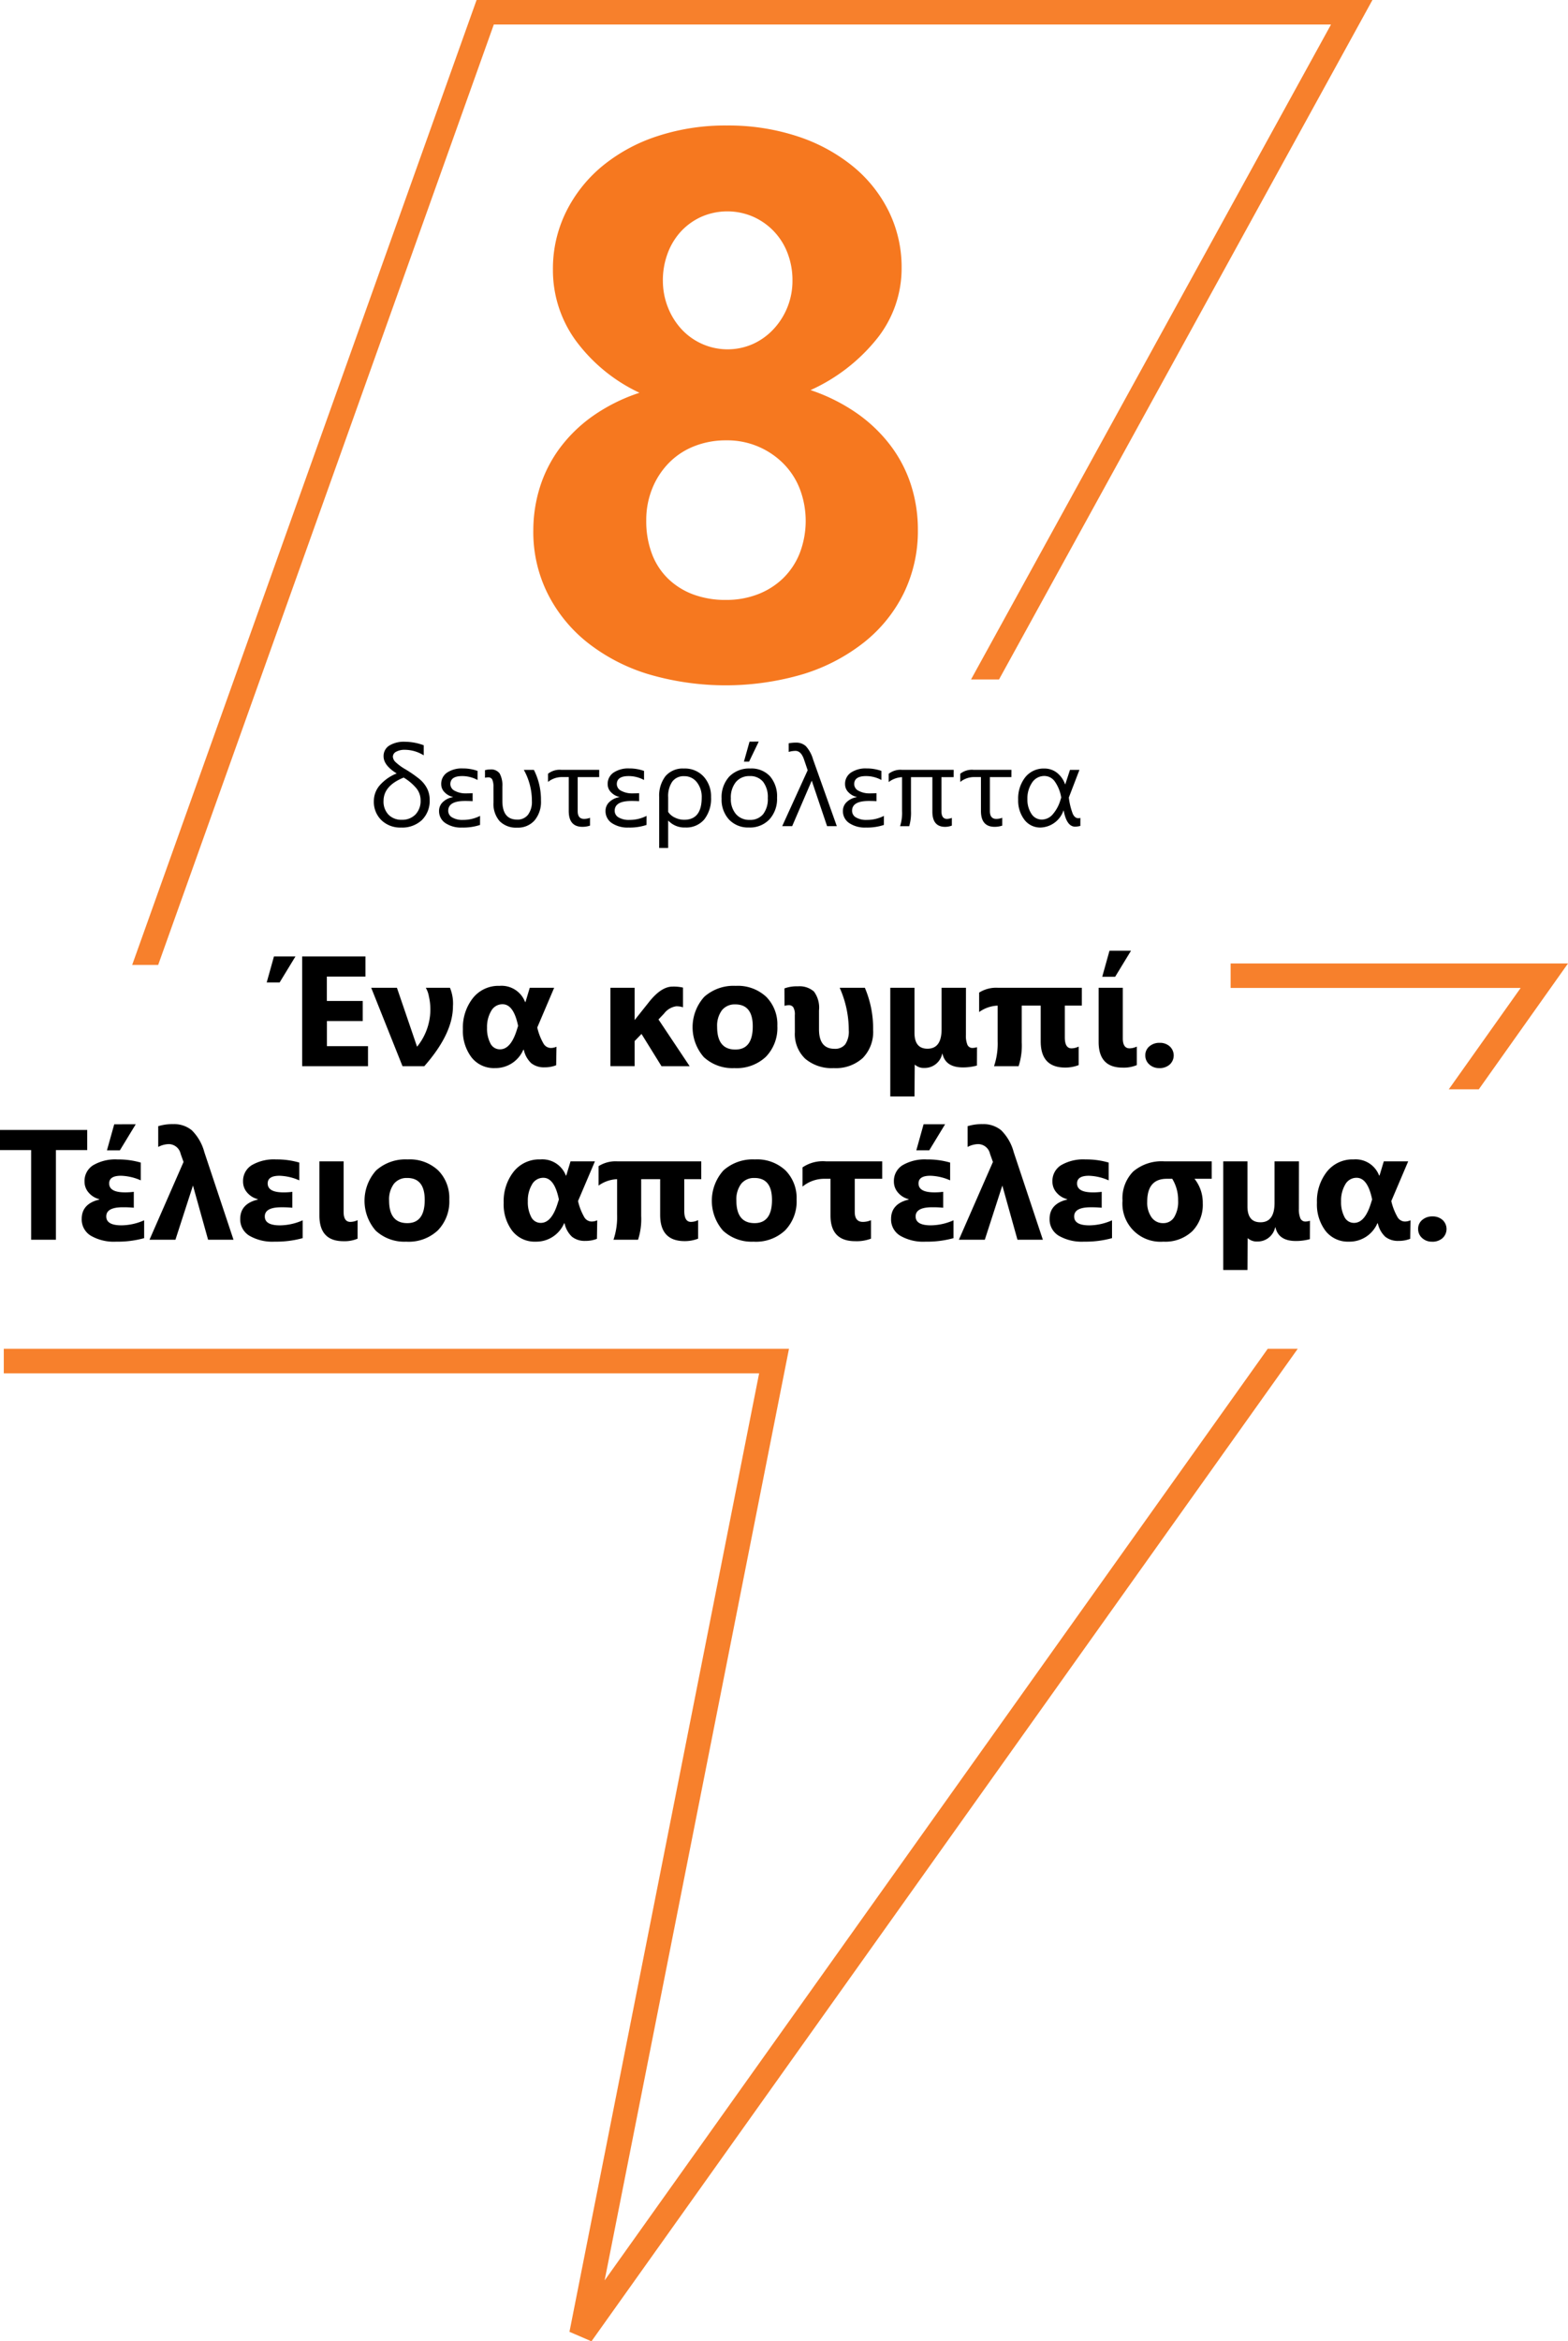 <svg id="Group_722" data-name="Group 722" xmlns="http://www.w3.org/2000/svg" xmlns:xlink="http://www.w3.org/1999/xlink" width="207.229" height="309.226" viewBox="0 0 207.229 309.226">
  <defs>
    <clipPath id="clip-path">
      <rect id="Rectangle_1935" data-name="Rectangle 1935" width="207.229" height="309.226" fill="none"/>
    </clipPath>
    <clipPath id="clip-path-5">
      <rect id="Rectangle_1933" data-name="Rectangle 1933" width="206.729" height="309.226" fill="none"/>
    </clipPath>
  </defs>
  <g id="Group_721" data-name="Group 721" clip-path="url(#clip-path)">
    <g id="Group_713" data-name="Group 713">
      <g id="Group_712" data-name="Group 712" clip-path="url(#clip-path)">
        <path id="Path_3329" data-name="Path 3329" d="M108.919,79.139a19.057,19.057,0,0,1,.874-5.766,17.48,17.48,0,0,1,2.621-5.143,19.3,19.3,0,0,1,4.369-4.243,23.436,23.436,0,0,1,6.166-3.071A22.1,22.1,0,0,1,114.511,54a15.8,15.8,0,0,1-3-9.361,16.937,16.937,0,0,1,1.722-7.589,18.421,18.421,0,0,1,4.768-6.041,22.289,22.289,0,0,1,7.264-3.969,28.658,28.658,0,0,1,9.211-1.423,29.219,29.219,0,0,1,9.336,1.423,22.838,22.838,0,0,1,7.314,3.944,17.9,17.9,0,0,1,4.768,5.966,16.715,16.715,0,0,1,1.7,7.488,14.865,14.865,0,0,1-3.2,9.262,23.781,23.781,0,0,1-8.836,6.864,24.1,24.1,0,0,1,6.141,3.07,19.787,19.787,0,0,1,4.444,4.269,17.511,17.511,0,0,1,2.7,5.216,19.235,19.235,0,0,1,.9,5.867,18.755,18.755,0,0,1-1.847,8.363,19.047,19.047,0,0,1-5.217,6.49,24.617,24.617,0,0,1-8.038,4.219,36.18,36.18,0,0,1-20.519.025,24.508,24.508,0,0,1-8.038-4.169,19.318,19.318,0,0,1-5.267-6.465,18.22,18.22,0,0,1-1.9-8.313m14.927-1.348a12.154,12.154,0,0,0,.749,4.393,8.984,8.984,0,0,0,2.147,3.3,9.577,9.577,0,0,0,3.32,2.072,12.177,12.177,0,0,0,4.319.723,11.523,11.523,0,0,0,4.219-.749,9.9,9.9,0,0,0,3.32-2.1,9.551,9.551,0,0,0,2.2-3.3,11.89,11.89,0,0,0,.05-8.437,9.745,9.745,0,0,0-2.147-3.37,10.444,10.444,0,0,0-7.638-3.12,11.254,11.254,0,0,0-4.194.774,9.587,9.587,0,0,0-3.345,2.2,10.338,10.338,0,0,0-2.2,3.37,11.073,11.073,0,0,0-.8,4.243m2.2-31.7a9.447,9.447,0,0,0,.674,3.57,9.188,9.188,0,0,0,1.822,2.9,8.314,8.314,0,0,0,2.721,1.923,8.294,8.294,0,0,0,6.665,0,8.51,8.51,0,0,0,2.721-1.947,9.326,9.326,0,0,0,2.521-6.44,9.934,9.934,0,0,0-.649-3.62,8.558,8.558,0,0,0-4.568-4.817,8.578,8.578,0,0,0-6.839.025,8.37,8.37,0,0,0-2.7,1.948,8.754,8.754,0,0,0-1.748,2.9,10.129,10.129,0,0,0-.624,3.57" transform="translate(-38.435 -9.041)" fill="#f6781f"/>
      </g>
    </g>
    <path id="Path_3330" data-name="Path 3330" d="M58.27,195.2l-2.093,3.437H54.469l.96-3.437Zm9.586,14.5h-8.7V195.2h8.362v2.659h-5.1v3.225h4.743v2.649H62.426v3.316h5.43Z" transform="translate(-19.221 -68.881)"/>
    <g id="Group_715" data-name="Group 715">
      <g id="Group_714" data-name="Group 714" clip-path="url(#clip-path)">
        <path id="Path_3331" data-name="Path 3331" d="M82.829,211.956H79.948L75.812,201.6h3.4l2.66,7.785a7.805,7.805,0,0,0,1.759-4.965,7.6,7.6,0,0,0-.192-1.658,3.42,3.42,0,0,0-.414-1.163h3.195a5.41,5.41,0,0,1,.395,2.447q0,3.61-3.782,7.907" transform="translate(-26.753 -71.141)"/>
        <path id="Path_3332" data-name="Path 3332" d="M102.518,209.655a4,4,0,0,1-3.751,2.416,3.747,3.747,0,0,1-3.1-1.426,5.786,5.786,0,0,1-1.132-3.711,6.3,6.3,0,0,1,1.315-4.1,4.3,4.3,0,0,1,3.528-1.623,3.323,3.323,0,0,1,3.377,2.134h.051l.566-1.881h3.225l-2.234,5.247a7.671,7.671,0,0,0,.794,2.068,1.148,1.148,0,0,0,.945.632,1.77,1.77,0,0,0,.8-.162l-.04,2.447a4,4,0,0,1-1.527.273,2.675,2.675,0,0,1-1.764-.541,3.39,3.39,0,0,1-.986-1.774Zm-.687-3.155q-.587-2.861-2.053-2.862a1.687,1.687,0,0,0-1.506.89,4.163,4.163,0,0,0-.547,2.214,4.225,4.225,0,0,0,.44,2.058,1.389,1.389,0,0,0,1.279.793q1.437,0,2.235-2.619Z" transform="translate(-33.358 -71.004)"/>
        <path id="Path_3333" data-name="Path 3333" d="M135.137,211.873h-3.721l-2.639-4.257-.91.94v3.316h-3.2V201.519h3.2v4.267l1.911-2.4q1.607-2.022,3.094-2.022a5.4,5.4,0,0,1,1.385.131v2.6a2.7,2.7,0,0,0-.9-.131,2.465,2.465,0,0,0-1.6.961l-.738.778Z" transform="translate(-43.994 -71.059)"/>
        <path id="Path_3334" data-name="Path 3334" d="M147,212.071a5.565,5.565,0,0,1-4.07-1.451,6,6,0,0,1,.056-7.958,5.809,5.809,0,0,1,4.156-1.451,5.5,5.5,0,0,1,4.044,1.451,5.159,5.159,0,0,1,1.466,3.837,5.474,5.474,0,0,1-1.512,4.075,5.629,5.629,0,0,1-4.14,1.5m.081-8.413a2.131,2.131,0,0,0-1.76.778,3.434,3.434,0,0,0-.627,2.2q0,2.984,2.407,2.983,2.3,0,2.3-3.064,0-2.9-2.315-2.9" transform="translate(-49.916 -71.004)"/>
        <path id="Path_3335" data-name="Path 3335" d="M161.578,205.108a1.84,1.84,0,0,0-.207-1.041.709.709,0,0,0-.6-.273,2.036,2.036,0,0,0-.556.091l-.01-2.305a4.709,4.709,0,0,1,1.769-.273,2.882,2.882,0,0,1,2.128.683,3.566,3.566,0,0,1,.672,2.5v2.488q0,2.578,2.043,2.578a1.7,1.7,0,0,0,1.426-.591,3.017,3.017,0,0,0,.465-1.866,13.708,13.708,0,0,0-1.2-5.6h3.327a13.737,13.737,0,0,1,1.092,5.561,4.925,4.925,0,0,1-1.375,3.716,5.269,5.269,0,0,1-3.822,1.33,5.4,5.4,0,0,1-3.786-1.244,4.5,4.5,0,0,1-1.36-3.5Z" transform="translate(-56.533 -71.037)"/>
        <path id="Path_3336" data-name="Path 3336" d="M188.684,210.318a2.359,2.359,0,0,1-2.356,1.871,1.748,1.748,0,0,1-1.243-.425h-.03l-.03,4.186h-3.2V201.6h3.2v5.955q0,2.094,1.719,2.093,1.861,0,1.86-2.568V201.6h3.225l-.01,6.259a3.123,3.123,0,0,0,.2,1.269.711.711,0,0,0,.7.42,2.162,2.162,0,0,0,.566-.1l-.01,2.427a6.9,6.9,0,0,1-1.86.243q-2.286,0-2.69-1.8Z" transform="translate(-64.164 -71.141)"/>
        <path id="Path_3337" data-name="Path 3337" d="M213.538,203.958h-2.246v4.186q0,1.456.88,1.456a2.222,2.222,0,0,0,.95-.233v2.447a4.856,4.856,0,0,1-1.78.324q-3.235,0-3.236-3.458v-4.722H205.6v4.853a8.842,8.842,0,0,1-.414,3.144H201.94a9.4,9.4,0,0,0,.476-3.316v-4.681a4.482,4.482,0,0,0-2.447.849v-2.568a4.186,4.186,0,0,1,2.488-.637h11.082Z" transform="translate(-70.565 -71.141)"/>
        <path id="Path_3338" data-name="Path 3338" d="M229.42,209.146a4.474,4.474,0,0,1-1.87.333q-3.175,0-3.175-3.387v-7.159h3.195v6.684q0,1.314.89,1.314a2.285,2.285,0,0,0,.96-.233Zm-.768-15.106-2.093,3.438H224.85l.96-3.438Z" transform="translate(-79.178 -68.473)"/>
        <path id="Path_3339" data-name="Path 3339" d="M235.746,216.174a1.863,1.863,0,0,1-1.314-.485,1.559,1.559,0,0,1-.526-1.193,1.5,1.5,0,0,1,.541-1.193,2,2,0,0,1,1.35-.465,1.922,1.922,0,0,1,1.34.47,1.628,1.628,0,0,1-.01,2.4,2,2,0,0,1-1.38.47" transform="translate(-82.541 -75.106)"/>
      </g>
    </g>
    <path id="Path_3340" data-name="Path 3340" d="M0,230.619v2.659H4.115v11.84H7.391v-11.84h4.136v-2.659Z" transform="translate(0 -81.381)"/>
    <g id="Group_720" data-name="Group 720">
      <g id="Group_719" data-name="Group 719" clip-path="url(#clip-path)">
        <path id="Path_3341" data-name="Path 3341" d="M24.939,242.143V244.5a13.086,13.086,0,0,1-3.7.465,6.063,6.063,0,0,1-3.352-.789,2.505,2.505,0,0,1-1.2-2.214q0-2,2.326-2.558v-.05a2.7,2.7,0,0,1-1.391-.849,2.179,2.179,0,0,1-.561-1.486,2.442,2.442,0,0,1,1.138-2.148,5.791,5.791,0,0,1,3.24-.764,10.512,10.512,0,0,1,3.054.414v2.346a6.962,6.962,0,0,0-2.619-.607q-1.557,0-1.557,1.011,0,1.182,2.073,1.183a8.492,8.492,0,0,0,1.183-.071v2.1a14.133,14.133,0,0,0-1.476-.061q-2.164,0-2.164,1.213,0,1.174,2.013,1.173a7.545,7.545,0,0,0,2.993-.667m-1.112-12.68L21.734,232.9H20.025l.96-3.437Z" transform="translate(-5.889 -80.973)"/>
        <path id="Path_3342" data-name="Path 3342" d="M41.634,244.7H38.276l-2-7.159L33.959,244.7H30.531l4.5-10.273-.384-1.072a1.622,1.622,0,0,0-1.537-1.285,3.107,3.107,0,0,0-1.425.375v-2.741a6.324,6.324,0,0,1,2-.273,3.661,3.661,0,0,1,2.442.814,6.37,6.37,0,0,1,1.653,2.887Z" transform="translate(-10.774 -80.962)"/>
        <path id="Path_3343" data-name="Path 3343" d="M57.314,244.673v2.356a13.115,13.115,0,0,1-3.7.465,6.066,6.066,0,0,1-3.351-.788,2.505,2.505,0,0,1-1.2-2.214q0-2,2.325-2.558v-.05a2.707,2.707,0,0,1-1.391-.85,2.179,2.179,0,0,1-.561-1.486,2.442,2.442,0,0,1,1.138-2.148,5.8,5.8,0,0,1,3.241-.764,10.5,10.5,0,0,1,3.054.415V239.4a6.968,6.968,0,0,0-2.619-.607q-1.558,0-1.558,1.011,0,1.183,2.073,1.183a8.511,8.511,0,0,0,1.184-.071v2.1a14.187,14.187,0,0,0-1.477-.06q-2.164,0-2.163,1.213,0,1.174,2.013,1.173a7.549,7.549,0,0,0,2.993-.667" transform="translate(-17.313 -83.504)"/>
        <path id="Path_3344" data-name="Path 3344" d="M70.28,247.238a4.467,4.467,0,0,1-1.871.334q-3.175,0-3.175-3.388v-7.158h3.2v6.683q0,1.314.89,1.314a2.3,2.3,0,0,0,.96-.232Z" transform="translate(-23.02 -83.642)"/>
        <path id="Path_3345" data-name="Path 3345" d="M80,247.494a5.565,5.565,0,0,1-4.07-1.451,6,6,0,0,1,.056-7.958,5.809,5.809,0,0,1,4.156-1.451,5.5,5.5,0,0,1,4.044,1.451,5.159,5.159,0,0,1,1.466,3.837A5.474,5.474,0,0,1,84.144,246a5.628,5.628,0,0,1-4.14,1.5m.081-8.413a2.131,2.131,0,0,0-1.76.778,3.434,3.434,0,0,0-.627,2.2q0,2.984,2.407,2.983,2.3,0,2.3-3.064,0-2.9-2.315-2.9" transform="translate(-26.273 -83.504)"/>
        <path id="Path_3346" data-name="Path 3346" d="M110.847,245.078a4,4,0,0,1-3.751,2.416,3.747,3.747,0,0,1-3.1-1.426,5.786,5.786,0,0,1-1.132-3.711,6.305,6.305,0,0,1,1.314-4.1,4.306,4.306,0,0,1,3.529-1.623,3.323,3.323,0,0,1,3.377,2.134h.05l.566-1.881h3.225l-2.235,5.247a7.671,7.671,0,0,0,.794,2.068,1.148,1.148,0,0,0,.945.632,1.771,1.771,0,0,0,.8-.162l-.04,2.447a4,4,0,0,1-1.527.273,2.675,2.675,0,0,1-1.764-.541,3.385,3.385,0,0,1-.986-1.774Zm-.687-3.155q-.586-2.861-2.053-2.862a1.689,1.689,0,0,0-1.506.89,4.169,4.169,0,0,0-.546,2.214,4.225,4.225,0,0,0,.44,2.058,1.389,1.389,0,0,0,1.279.793q1.437,0,2.235-2.619Z" transform="translate(-36.297 -83.504)"/>
        <path id="Path_3347" data-name="Path 3347" d="M135.819,239.381h-2.245v4.186q0,1.456.88,1.456a2.221,2.221,0,0,0,.95-.233v2.447a4.856,4.856,0,0,1-1.78.324q-3.235,0-3.236-3.458v-4.722h-2.508v4.853a8.842,8.842,0,0,1-.414,3.144h-3.246a9.4,9.4,0,0,0,.476-3.316v-4.681a4.482,4.482,0,0,0-2.447.849v-2.568a4.186,4.186,0,0,1,2.488-.637h11.082Z" transform="translate(-43.14 -83.642)"/>
        <path id="Path_3348" data-name="Path 3348" d="M150.926,247.494a5.565,5.565,0,0,1-4.07-1.451,6,6,0,0,1,.056-7.958,5.809,5.809,0,0,1,4.156-1.451,5.5,5.5,0,0,1,4.044,1.451,5.159,5.159,0,0,1,1.466,3.837A5.474,5.474,0,0,1,155.066,246a5.628,5.628,0,0,1-4.14,1.5m.081-8.413a2.132,2.132,0,0,0-1.76.778,3.434,3.434,0,0,0-.627,2.2q0,2.984,2.407,2.983,2.3,0,2.3-3.064,0-2.9-2.315-2.9" transform="translate(-51.3 -83.504)"/>
        <path id="Path_3349" data-name="Path 3349" d="M174.427,239.331H170.8v4.378q0,1.314,1.072,1.314a2.766,2.766,0,0,0,1.072-.223v2.437a5.332,5.332,0,0,1-2.083.333q-3.265,0-3.266-3.387v-4.853h-.869a4.524,4.524,0,0,0-2.831,1.032v-2.538a4.793,4.793,0,0,1,3.1-.8h7.432Z" transform="translate(-57.834 -83.642)"/>
        <path id="Path_3350" data-name="Path 3350" d="M190.236,242.143V244.5a13.086,13.086,0,0,1-3.7.465,6.063,6.063,0,0,1-3.352-.789,2.505,2.505,0,0,1-1.2-2.214q0-2,2.326-2.558v-.05a2.7,2.7,0,0,1-1.391-.849,2.179,2.179,0,0,1-.561-1.486,2.442,2.442,0,0,1,1.138-2.148,5.791,5.791,0,0,1,3.24-.764,10.512,10.512,0,0,1,3.054.414v2.346a6.962,6.962,0,0,0-2.619-.607q-1.557,0-1.557,1.011,0,1.182,2.073,1.183a8.492,8.492,0,0,0,1.183-.071v2.1a14.133,14.133,0,0,0-1.476-.061q-2.164,0-2.164,1.213,0,1.174,2.013,1.173a7.545,7.545,0,0,0,2.993-.667m-1.112-12.68-2.093,3.438h-1.709l.96-3.437Z" transform="translate(-64.219 -80.973)"/>
        <path id="Path_3351" data-name="Path 3351" d="M206.93,244.7h-3.357l-2-7.159-2.315,7.159h-3.428l4.5-10.273-.384-1.072a1.622,1.622,0,0,0-1.537-1.285,3.11,3.11,0,0,0-1.426.375v-2.741a6.329,6.329,0,0,1,2-.273,3.66,3.66,0,0,1,2.442.814,6.37,6.37,0,0,1,1.653,2.887Z" transform="translate(-69.104 -80.962)"/>
        <path id="Path_3352" data-name="Path 3352" d="M222.61,244.673v2.356a13.111,13.111,0,0,1-3.7.465,6.066,6.066,0,0,1-3.351-.788,2.506,2.506,0,0,1-1.2-2.214q0-2,2.326-2.558v-.05a2.707,2.707,0,0,1-1.391-.85,2.179,2.179,0,0,1-.561-1.486,2.442,2.442,0,0,1,1.138-2.148,5.8,5.8,0,0,1,3.241-.764,10.5,10.5,0,0,1,3.054.415V239.4a6.968,6.968,0,0,0-2.619-.607q-1.558,0-1.558,1.011,0,1.183,2.073,1.183a8.511,8.511,0,0,0,1.184-.071v2.1a14.187,14.187,0,0,0-1.477-.06q-2.164,0-2.163,1.213,0,1.174,2.012,1.173a7.545,7.545,0,0,0,2.993-.667" transform="translate(-75.643 -83.504)"/>
        <path id="Path_3353" data-name="Path 3353" d="M241.04,239.331h-2.275a5.047,5.047,0,0,1,1.092,3.216,4.983,4.983,0,0,1-1.39,3.711,5.191,5.191,0,0,1-3.817,1.375,5.031,5.031,0,0,1-5.4-5.409,5.044,5.044,0,0,1,1.42-3.863,5.815,5.815,0,0,1,4.131-1.335h6.239Zm-5.218,0h-.728q-2.578,0-2.578,3.023a3.352,3.352,0,0,0,.576,2.073,1.825,1.825,0,0,0,1.527.758,1.653,1.653,0,0,0,1.461-.789,3.93,3.93,0,0,0,.521-2.184,5.35,5.35,0,0,0-.778-2.882" transform="translate(-80.898 -83.642)"/>
        <path id="Path_3354" data-name="Path 3354" d="M256.684,245.742a2.359,2.359,0,0,1-2.356,1.871,1.748,1.748,0,0,1-1.243-.425h-.03l-.03,4.186h-3.2V237.026h3.2v5.955q0,2.094,1.719,2.093,1.861,0,1.86-2.568v-5.48h3.225l-.01,6.259a3.123,3.123,0,0,0,.2,1.269.711.711,0,0,0,.7.42,2.161,2.161,0,0,0,.566-.1l-.01,2.427a6.9,6.9,0,0,1-1.86.243q-2.286,0-2.69-1.8Z" transform="translate(-88.159 -83.642)"/>
        <path id="Path_3355" data-name="Path 3355" d="M276.94,245.078a4,4,0,0,1-3.751,2.416,3.747,3.747,0,0,1-3.1-1.426,5.786,5.786,0,0,1-1.132-3.711,6.3,6.3,0,0,1,1.314-4.1,4.306,4.306,0,0,1,3.529-1.623,3.323,3.323,0,0,1,3.377,2.134h.05l.566-1.881h3.225l-2.234,5.247a7.672,7.672,0,0,0,.794,2.068,1.148,1.148,0,0,0,.945.632,1.771,1.771,0,0,0,.8-.162l-.04,2.447a4,4,0,0,1-1.527.273,2.675,2.675,0,0,1-1.764-.541,3.385,3.385,0,0,1-.986-1.774Zm-.687-3.155q-.586-2.861-2.053-2.862a1.689,1.689,0,0,0-1.507.89,4.168,4.168,0,0,0-.546,2.214,4.225,4.225,0,0,0,.44,2.058,1.389,1.389,0,0,0,1.279.793q1.437,0,2.235-2.619Z" transform="translate(-94.908 -83.504)"/>
        <path id="Path_3356" data-name="Path 3356" d="M291.465,251.6a1.863,1.863,0,0,1-1.314-.485,1.56,1.56,0,0,1-.526-1.193,1.5,1.5,0,0,1,.541-1.193,2,2,0,0,1,1.35-.465,1.922,1.922,0,0,1,1.34.47,1.628,1.628,0,0,1-.01,2.4,2,2,0,0,1-1.38.47" transform="translate(-102.203 -87.606)"/>
        <path id="Path_3357" data-name="Path 3357" d="M82.944,151.856v1.33a4.747,4.747,0,0,0-2.471-.734,2.339,2.339,0,0,0-1.166.251.753.753,0,0,0-.44.672,1.077,1.077,0,0,0,.378.723,6.866,6.866,0,0,0,1.25.912,16.358,16.358,0,0,1,1.853,1.279,3.958,3.958,0,0,1,1.029,1.253,3.277,3.277,0,0,1,.352,1.5,3.565,3.565,0,0,1-1.024,2.686,3.8,3.8,0,0,1-2.762.992,3.563,3.563,0,0,1-2.591-.971,3.371,3.371,0,0,1-1-2.533,3.178,3.178,0,0,1,.771-2.064,5.854,5.854,0,0,1,2.246-1.577q-1.73-1.068-1.73-2.253a1.618,1.618,0,0,1,.756-1.432,3.729,3.729,0,0,1,2.079-.5,7.217,7.217,0,0,1,2.471.465m-2.653,4.266q-2.66,1.075-2.66,3.088a2.481,2.481,0,0,0,.657,1.813,2.333,2.333,0,0,0,1.748.672,2.414,2.414,0,0,0,1.817-.7,2.572,2.572,0,0,0,.676-1.868,2.515,2.515,0,0,0-.52-1.543,6.6,6.6,0,0,0-1.719-1.464" transform="translate(-26.943 -53.423)"/>
        <path id="Path_3358" data-name="Path 3358" d="M95.085,164.3a7.015,7.015,0,0,1-2.362.342,3.709,3.709,0,0,1-2.235-.6,1.883,1.883,0,0,1-.818-1.6,1.584,1.584,0,0,1,.505-1.17,2.493,2.493,0,0,1,1.334-.646V160.6a2.122,2.122,0,0,1-1.09-.6,1.482,1.482,0,0,1-.465-1.072,1.788,1.788,0,0,1,.774-1.541,3.5,3.5,0,0,1,2.068-.552,5.833,5.833,0,0,1,1.963.327v1.2a4.259,4.259,0,0,0-2.035-.516q-1.563,0-1.562,1.069a1,1,0,0,0,.588.879,3,3,0,0,0,1.5.335q.53,0,.857-.029v1.061q-.531-.029-1.017-.028-2.209,0-2.209,1.294a1,1,0,0,0,.513.876,2.65,2.65,0,0,0,1.442.331,4.888,4.888,0,0,0,2.253-.531Z" transform="translate(-31.643 -55.345)"/>
        <path id="Path_3359" data-name="Path 3359" d="M100.168,159.366a2.366,2.366,0,0,0-.149-.971.56.56,0,0,0-.556-.309,1.863,1.863,0,0,0-.414.051v-1a2.608,2.608,0,0,1,.69-.094,1.385,1.385,0,0,1,1.253.537,3.267,3.267,0,0,1,.353,1.738v1.868q0,2.478,1.955,2.478a1.733,1.733,0,0,0,1.436-.643,2.848,2.848,0,0,0,.512-1.813,8.4,8.4,0,0,0-1.068-4.114h1.33a8.728,8.728,0,0,1,.938,4.063,3.812,3.812,0,0,1-.843,2.609,2.909,2.909,0,0,1-2.3.959,3.04,3.04,0,0,1-2.322-.857,3.463,3.463,0,0,1-.81-2.471Z" transform="translate(-34.952 -55.416)"/>
        <path id="Path_3360" data-name="Path 3360" d="M118.684,158.078h-2.842v4.491q0,1.033.843,1.032a2.26,2.26,0,0,0,.785-.145v1.031a3.148,3.148,0,0,1-1,.16q-1.81,0-1.81-2.093v-4.477h-1.024a2.951,2.951,0,0,0-1.716.639v-1.076a2.471,2.471,0,0,1,1.745-.523h5.022Z" transform="translate(-39.494 -55.444)"/>
        <path id="Path_3361" data-name="Path 3361" d="M129.08,164.3a7.015,7.015,0,0,1-2.362.342,3.709,3.709,0,0,1-2.234-.6,1.883,1.883,0,0,1-.818-1.6,1.584,1.584,0,0,1,.505-1.17,2.493,2.493,0,0,1,1.334-.646V160.6a2.122,2.122,0,0,1-1.09-.6,1.482,1.482,0,0,1-.465-1.072,1.788,1.788,0,0,1,.774-1.541,3.5,3.5,0,0,1,2.068-.552,5.833,5.833,0,0,1,1.963.327v1.2a4.259,4.259,0,0,0-2.035-.516q-1.563,0-1.562,1.069a1,1,0,0,0,.588.879,3,3,0,0,0,1.5.335q.53,0,.857-.029v1.061q-.531-.029-1.017-.028-2.209,0-2.209,1.294a1,1,0,0,0,.513.876,2.65,2.65,0,0,0,1.442.331,4.888,4.888,0,0,0,2.253-.531Z" transform="translate(-43.639 -55.345)"/>
        <path id="Path_3362" data-name="Path 3362" d="M135.841,163.746h-.029v3.6h-1.186v-6.7a4.227,4.227,0,0,1,.837-2.794,3.008,3.008,0,0,1,2.449-1,3.342,3.342,0,0,1,2.594,1.068,3.863,3.863,0,0,1,.974,2.7,4.442,4.442,0,0,1-.9,2.958,3.1,3.1,0,0,1-2.5,1.061,2.918,2.918,0,0,1-2.238-.894m-.029-1.163a2.089,2.089,0,0,0,.879.744,2.766,2.766,0,0,0,1.242.294q2.311,0,2.312-2.936a3.1,3.1,0,0,0-.647-2.027,2.051,2.051,0,0,0-1.665-.793,1.857,1.857,0,0,0-1.58.719,3.4,3.4,0,0,0-.541,2.071Z" transform="translate(-47.507 -55.349)"/>
        <path id="Path_3363" data-name="Path 3363" d="M150.992,162.7a3.453,3.453,0,0,1-2.634-1.042,3.865,3.865,0,0,1-.985-2.766,4.022,4.022,0,0,1,1.025-2.928,3.684,3.684,0,0,1,2.769-1.054,3.336,3.336,0,0,1,2.6,1.025,4.059,4.059,0,0,1,.934,2.842,4,4,0,0,1-1.007,2.852,3.527,3.527,0,0,1-2.7,1.072m.087-6.788a2.267,2.267,0,0,0-1.817.781,3.208,3.208,0,0,0-.668,2.155,3.036,3.036,0,0,0,.676,2.086,2.3,2.3,0,0,0,1.809.762,2.179,2.179,0,0,0,1.777-.749,3.246,3.246,0,0,0,.621-2.129,3.3,3.3,0,0,0-.621-2.151,2.172,2.172,0,0,0-1.777-.756m1.2-4.557L151.007,154h-.683l.742-2.638Z" transform="translate(-52.005 -53.411)"/>
        <path id="Path_3364" data-name="Path 3364" d="M166.966,162.6h-1.286l-2.027-6.01-2.587,6.01h-1.316l3.365-7.384-.487-1.432q-.385-1.126-1.134-1.126a3.342,3.342,0,0,0-.887.138v-1.141a5.106,5.106,0,0,1,.945-.087,1.876,1.876,0,0,1,1.319.461,4.4,4.4,0,0,1,.956,1.755Z" transform="translate(-56.372 -53.486)"/>
        <path id="Path_3365" data-name="Path 3365" d="M177.562,164.3a7.015,7.015,0,0,1-2.362.342,3.709,3.709,0,0,1-2.234-.6,1.883,1.883,0,0,1-.818-1.6,1.584,1.584,0,0,1,.505-1.17,2.493,2.493,0,0,1,1.334-.646V160.6a2.122,2.122,0,0,1-1.09-.6,1.482,1.482,0,0,1-.465-1.072,1.788,1.788,0,0,1,.774-1.541,3.5,3.5,0,0,1,2.068-.552,5.833,5.833,0,0,1,1.963.327v1.2a4.259,4.259,0,0,0-2.035-.516q-1.563,0-1.562,1.069a1,1,0,0,0,.588.879,3,3,0,0,0,1.5.335q.53,0,.857-.029v1.061q-.531-.029-1.017-.028-2.209,0-2.209,1.294a1,1,0,0,0,.512.876,2.65,2.65,0,0,0,1.442.331,4.888,4.888,0,0,0,2.253-.531Z" transform="translate(-60.748 -55.345)"/>
        <path id="Path_3366" data-name="Path 3366" d="M190.082,158.086h-1.613v4.5q0,1.017.734,1.017a2.045,2.045,0,0,0,.639-.137v1.017a2.5,2.5,0,0,1-.887.167q-1.686,0-1.686-2.014v-4.549h-2.827v4.44a6.449,6.449,0,0,1-.232,2.035H183a5.736,5.736,0,0,0,.262-2.035v-4.44a3.137,3.137,0,0,0-1.766.646v-1.09a2.513,2.513,0,0,1,1.78-.523h6.81Z" transform="translate(-64.045 -55.444)"/>
        <path id="Path_3367" data-name="Path 3367" d="M202.868,158.078h-2.841v4.491q0,1.033.843,1.032a2.26,2.26,0,0,0,.785-.145v1.031a3.148,3.148,0,0,1-1,.16q-1.81,0-1.81-2.093v-4.477h-1.024a2.951,2.951,0,0,0-1.715.639v-1.076a2.471,2.471,0,0,1,1.745-.523h5.022Z" transform="translate(-69.201 -55.444)"/>
        <path id="Path_3368" data-name="Path 3368" d="M216.159,164.429a2.911,2.911,0,0,1-.69.1q-1.119,0-1.512-2.13h-.029a3.315,3.315,0,0,1-3.008,2.245,2.61,2.61,0,0,1-2.166-1.043,4.155,4.155,0,0,1-.813-2.634,4.535,4.535,0,0,1,.937-2.965,3.1,3.1,0,0,1,2.537-1.149,2.645,2.645,0,0,1,1.635.545,3.34,3.34,0,0,1,1.09,1.534h.029l.618-1.9h1.25l-1.4,3.648a8.8,8.8,0,0,0,.523,2.161q.277.571.712.571a1.047,1.047,0,0,0,.291-.036Zm-2.529-3.742a5.093,5.093,0,0,0-.843-2.115,1.681,1.681,0,0,0-1.366-.734,1.913,1.913,0,0,0-1.646.879,3.7,3.7,0,0,0-.614,2.172,3.4,3.4,0,0,0,.52,1.926,1.606,1.606,0,0,0,1.4.777,1.9,1.9,0,0,0,1.4-.657,5.078,5.078,0,0,0,1.05-1.937Z" transform="translate(-73.378 -55.349)"/>
        <g id="Group_718" data-name="Group 718" transform="translate(0.5)" opacity="0.94">
          <g id="Group_717" data-name="Group 717">
            <g id="Group_716" data-name="Group 716" clip-path="url(#clip-path-5)">
              <path id="Path_3369" data-name="Path 3369" d="M295.919,196.64l-11.791,16.624h-3.967l9.5-13.389H251.333V196.64Z" transform="translate(-89.19 -69.39)" fill="#f6781f"/>
              <path id="Path_3370" data-name="Path 3370" d="M171.78,275.29,78.44,406.371l-2.906-1.255L100.6,278.526H.772V275.29H104.545L80.181,398.327,167.813,275.29Z" transform="translate(-0.773 -97.144)" fill="#f6781f"/>
              <path id="Path_3371" data-name="Path 3371" d="M190.908,0,141.559,89.736h-3.7l47.576-86.5H74.789L30.429,127.444H26.993L72.511,0Z" transform="translate(-10.025)" fill="#f6781f"/>
            </g>
          </g>
        </g>
      </g>
    </g>
  </g>
</svg>
